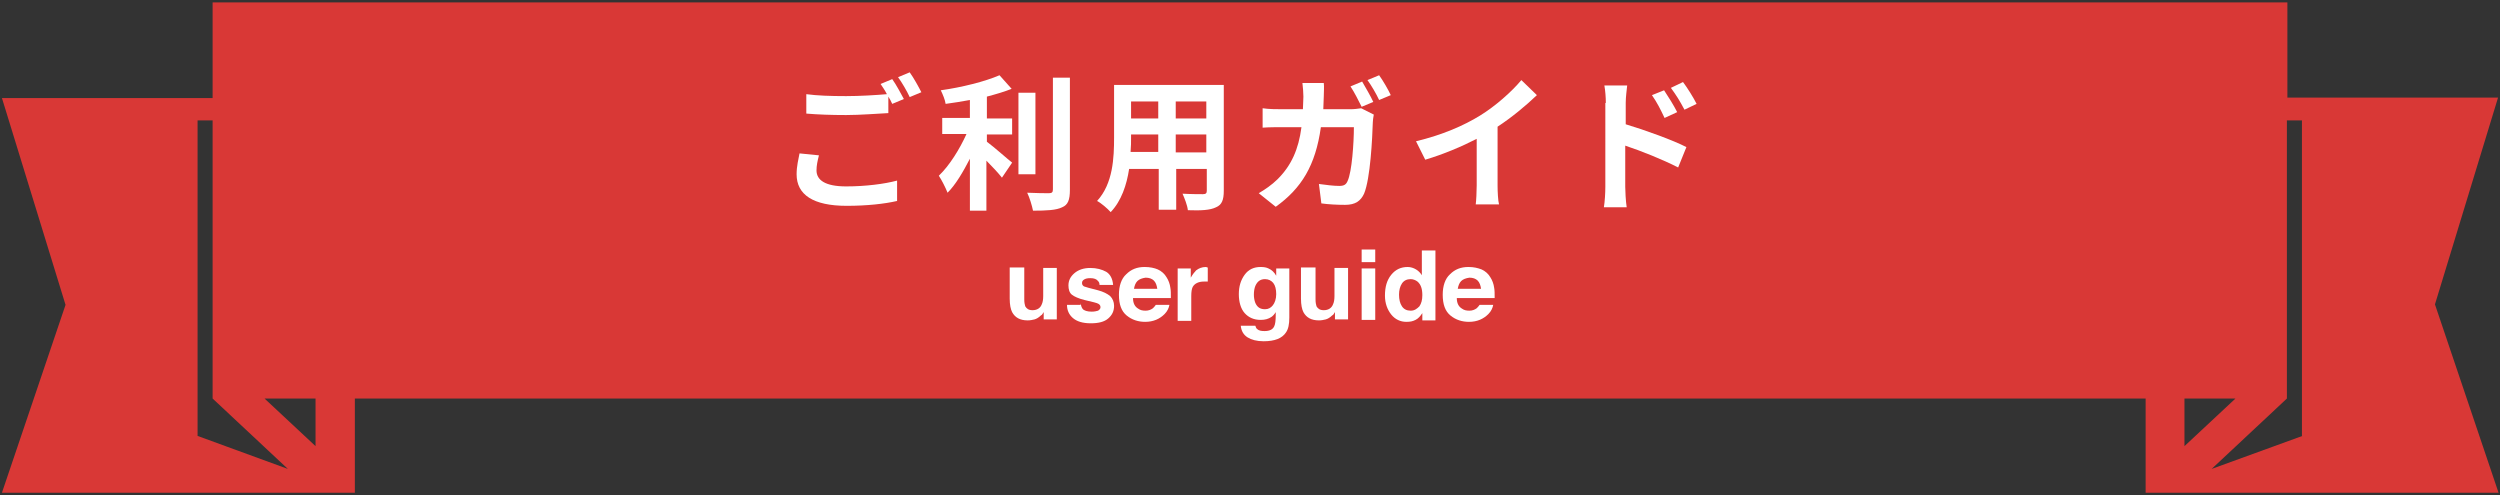 <?xml version="1.0" encoding="utf-8"?>
<!-- Generator: Adobe Illustrator 16.0.0, SVG Export Plug-In . SVG Version: 6.00 Build 0)  -->
<!DOCTYPE svg PUBLIC "-//W3C//DTD SVG 1.1//EN" "http://www.w3.org/Graphics/SVG/1.1/DTD/svg11.dtd">
<svg version="1.1" id="レイヤー_1" xmlns="http://www.w3.org/2000/svg" xmlns:xlink="http://www.w3.org/1999/xlink" x="0px"
	 y="0px" width="515px" height="102px" viewBox="0 0 515 102" enable-background="new 0 0 515 102" xml:space="preserve">
<rect x="0" y="0" width="515" height="102" fill="#333333" stroke="none"/>
<g>
	<path fill="#D93836" d="M514.6,20.1h-43.4V0.5H43.8v19.7H0.4l13.1,42.6L0.4,101.5H65h8h0.1V82.1h368.9v19.4h0.1h8h64.6l-13.1-38.8
		L514.6,20.1z M40.7,89.8v-65h3.1v57.3l0,0l0,0v0h0l15.5,14.5L40.7,89.8z M65,91.9l-10.5-9.8H65V91.9z M450,82.1h10.5L450,91.9V82.1
		z M474.3,89.8l-18.7,6.8l15.5-14.5h0V24.8h3.1V89.8z"/>
	<g>
		<path fill="#FFFFFF" d="M168.2,35.1c0,2,1.8,3.3,6.1,3.3c4,0,7.9-0.5,10.5-1.2l0,4.2c-2.6,0.6-6.2,1-10.4,1
			c-6.9,0-10.3-2.3-10.3-6.5c0-1.7,0.4-3.2,0.6-4.3l4,0.4C168.4,33.2,168.2,34.1,168.2,35.1z M186.2,20.4l-2.4,1
			c-0.2-0.5-0.5-1-0.8-1.5v3.4c-2.1,0.1-5.8,0.4-8.7,0.4c-3.1,0-5.8-0.1-8.2-0.3v-4c2.2,0.3,5,0.4,8.2,0.4c2.8,0,6.1-0.2,8.4-0.4
			c-0.4-0.8-0.9-1.5-1.3-2.1l2.4-1C184.6,17.4,185.6,19.3,186.2,20.4z M189.8,19l-2.4,1c-0.6-1.3-1.6-3-2.4-4.1l2.4-1
			C188.2,16,189.3,18,189.8,19z"/>
		<path fill="#FFFFFF" d="M203.3,29.2c1.5,1.1,4.4,3.7,5.2,4.3l-2.1,3.1c-0.7-0.9-2-2.3-3.2-3.5v10.3h-3.4V32.7
			c-1.4,2.7-2.9,5.3-4.6,7c-0.4-1-1.2-2.6-1.8-3.5c2.2-2.1,4.3-5.5,5.7-8.6h-5v-3.3h5.7v-3.7c-1.7,0.3-3.4,0.6-5,0.8
			c-0.1-0.8-0.6-2-1-2.8c4.3-0.6,9.1-1.8,12.1-3.1l2.5,2.8c-1.5,0.6-3.2,1.1-5.1,1.6v4.5h5.2v3.3h-5.2V29.2z M213.3,35.9h-3.5V19.1
			h3.5V35.9z M220.4,16v23.1c0,2.1-0.4,3.1-1.6,3.6c-1.2,0.6-3.2,0.7-6,0.7c-0.2-1-0.7-2.7-1.2-3.7c1.9,0.1,3.9,0.1,4.5,0.1
			c0.6,0,0.8-0.2,0.8-0.8V16H220.4z"/>
		<path fill="#FFFFFF" d="M252.1,39.3c0,1.9-0.4,2.9-1.6,3.4c-1.2,0.6-3.1,0.7-5.8,0.6c-0.1-1-0.7-2.5-1.1-3.4
			c1.7,0.1,3.7,0.1,4.2,0.1c0.6,0,0.8-0.2,0.8-0.7v-4.5h-6.3v8.4h-3.6v-8.4h-6.1c-0.5,3.3-1.6,6.6-3.8,8.9c-0.6-0.7-2-1.9-2.8-2.3
			c3.3-3.6,3.5-8.9,3.5-13.1V17.5h22.6V39.3z M238.6,31.4v-3.7H233v0.5c0,1,0,2-0.1,3.1H238.6z M233,20.9v3.5h5.6v-3.5H233z
			 M248.5,20.9h-6.3v3.5h6.3V20.9z M248.5,31.4v-3.7h-6.3v3.7H248.5z"/>
		<path fill="#FFFFFF" d="M272.7,19.8c0,0.9-0.1,1.8-0.1,2.7h5.6c0.8,0,1.5-0.1,2.2-0.2l2.6,1.3c-0.1,0.5-0.2,1.3-0.2,1.6
			c-0.1,3.2-0.5,11.6-1.8,14.7c-0.7,1.5-1.8,2.3-3.9,2.3c-1.7,0-3.5-0.1-4.9-0.3l-0.5-4c1.5,0.2,3,0.4,4.2,0.4c1,0,1.4-0.3,1.7-1
			c0.9-1.9,1.3-7.9,1.3-11.1h-6.8c-1.1,7.9-4,12.6-9.3,16.4l-3.5-2.8c1.2-0.7,2.7-1.7,3.9-2.9c2.8-2.8,4.3-6.1,4.9-10.7h-4
			c-1,0-2.7,0-4,0.1v-4c1.3,0.2,2.8,0.2,4,0.2h4.3c0-0.8,0.1-1.7,0.1-2.6c0-0.7-0.1-2-0.2-2.8h4.4C272.8,17.8,272.7,19.1,272.7,19.8
			z M282.9,21l-2.4,1c-0.6-1.2-1.5-3-2.3-4.2l2.4-1C281.3,18,282.4,19.9,282.9,21z M286.5,19.6l-2.4,1c-0.6-1.3-1.6-3-2.4-4.1l2.4-1
			C284.9,16.6,286,18.5,286.5,19.6z"/>
		<path fill="#FFFFFF" d="M304.9,23.8c3.1-1.9,6.5-4.9,8.5-7.3l3.2,3.1c-2.3,2.2-5.2,4.6-8.1,6.5v12.1c0,1.3,0.1,3.2,0.3,3.9H304
			c0.1-0.7,0.2-2.6,0.2-3.9v-9.6c-3.1,1.6-6.9,3.2-10.6,4.3l-1.9-3.8C297.1,27.8,301.5,25.9,304.9,23.8z"/>
		<path fill="#FFFFFF" d="M330.8,21.2c0-1.1-0.1-2.5-0.3-3.6h4.7c-0.1,1-0.3,2.4-0.3,3.6v4.4c4,1.2,9.8,3.3,12.5,4.7l-1.7,4.2
			c-3.1-1.6-7.6-3.4-10.9-4.5v8.5c0,0.8,0.1,2.9,0.3,4.2h-4.7c0.2-1.2,0.3-3,0.3-4.2V21.2z M345.5,23.1l-2.6,1.2
			c-0.9-1.9-1.5-3.1-2.6-4.7l2.5-1C343.6,19.8,344.8,21.7,345.5,23.1z M349.5,21.4l-2.5,1.2c-1-1.9-1.7-3-2.8-4.5l2.5-1.2
			C347.6,18.1,348.8,20,349.5,21.4z"/>
	</g>
	<g>
		<path fill="#FFFFFF" d="M211,55.3v6.4c0,0.6,0.1,1.1,0.2,1.4c0.3,0.5,0.7,0.8,1.5,0.8c0.9,0,1.6-0.4,1.9-1.2
			c0.2-0.4,0.3-1,0.3-1.7v-5.8h2.8v10.6H215v-1.5c0,0-0.1,0.1-0.2,0.3c-0.1,0.2-0.2,0.3-0.4,0.4c-0.4,0.4-0.9,0.7-1.3,0.8
			c-0.4,0.1-0.9,0.2-1.4,0.2c-1.6,0-2.6-0.6-3.2-1.7c-0.3-0.6-0.5-1.5-0.5-2.8v-6.4H211z"/>
		<path fill="#FFFFFF" d="M222.6,62.5c0.1,0.5,0.2,0.8,0.4,1.1c0.3,0.4,1,0.6,1.9,0.6c0.5,0,1-0.1,1.3-0.2c0.3-0.2,0.5-0.4,0.5-0.7
			c0-0.3-0.1-0.5-0.4-0.7s-1.2-0.4-2.9-0.8c-1.2-0.3-2.1-0.7-2.6-1.1c-0.5-0.4-0.7-1.1-0.7-1.9c0-1,0.4-1.8,1.2-2.5
			c0.8-0.7,1.9-1.1,3.3-1.1c1.3,0,2.4,0.3,3.3,0.8c0.8,0.5,1.3,1.4,1.4,2.7h-2.8c0-0.4-0.1-0.6-0.3-0.8c-0.3-0.4-0.8-0.6-1.6-0.6
			c-0.6,0-1,0.1-1.3,0.3s-0.4,0.4-0.4,0.7c0,0.3,0.1,0.5,0.4,0.7c0.3,0.1,1.2,0.4,2.9,0.8c1.1,0.3,1.9,0.7,2.5,1.2
			c0.5,0.5,0.8,1.2,0.8,2c0,1.1-0.4,1.9-1.2,2.6c-0.8,0.7-2,1-3.6,1c-1.7,0-2.9-0.4-3.7-1.1c-0.8-0.7-1.2-1.6-1.2-2.7H222.6z"/>
		<path fill="#FFFFFF" d="M238.5,55.5c0.7,0.3,1.4,0.9,1.8,1.6c0.4,0.6,0.7,1.4,0.8,2.2c0.1,0.5,0.1,1.2,0.1,2.1h-7.8
			c0,1.1,0.4,1.8,1.1,2.2c0.4,0.3,0.9,0.4,1.5,0.4c0.6,0,1.1-0.2,1.5-0.5c0.2-0.2,0.4-0.4,0.6-0.7h2.8c-0.1,0.6-0.4,1.3-1,1.9
			c-1,1-2.3,1.6-4,1.6c-1.4,0-2.7-0.4-3.8-1.3s-1.6-2.3-1.6-4.3c0-1.8,0.5-3.3,1.5-4.2c1-1,2.2-1.5,3.8-1.5
			C236.9,55,237.8,55.2,238.5,55.5z M234.3,57.9c-0.4,0.4-0.6,1-0.7,1.6h4.8c-0.1-0.7-0.3-1.3-0.7-1.7c-0.4-0.4-1-0.6-1.7-0.6
			C235.3,57.3,234.7,57.5,234.3,57.9z"/>
		<path fill="#FFFFFF" d="M248.6,55.1c0,0,0.1,0,0.2,0v2.9c-0.2,0-0.3,0-0.5,0s-0.2,0-0.3,0c-1.1,0-1.9,0.4-2.3,1.1
			c-0.2,0.4-0.3,1-0.3,1.9v5.1h-2.8V55.3h2.7v1.9c0.4-0.7,0.8-1.2,1.1-1.5c0.5-0.4,1.2-0.7,2-0.7C248.5,55,248.6,55,248.6,55.1z"/>
		<path fill="#FFFFFF" d="M261.3,55.3c0.7,0.3,1.2,0.8,1.6,1.5v-1.5h2.7v10.1c0,1.4-0.2,2.4-0.7,3.1c-0.8,1.2-2.3,1.8-4.6,1.8
			c-1.4,0-2.5-0.3-3.3-0.8s-1.3-1.3-1.4-2.4h3c0.1,0.3,0.2,0.6,0.4,0.7c0.3,0.3,0.8,0.4,1.5,0.4c1,0,1.7-0.3,2-1
			c0.2-0.4,0.3-1.2,0.3-2.2v-0.7c-0.3,0.5-0.6,0.8-0.9,1c-0.6,0.4-1.3,0.6-2.2,0.6c-1.4,0-2.5-0.5-3.3-1.4s-1.2-2.3-1.2-3.9
			c0-1.6,0.4-2.9,1.2-4c0.8-1.1,1.9-1.6,3.3-1.6C260.4,55,260.9,55.1,261.3,55.3z M262.2,62.9c0.4-0.5,0.7-1.3,0.7-2.3
			c0-1-0.2-1.8-0.6-2.3c-0.4-0.5-1-0.8-1.7-0.8c-1,0-1.6,0.5-2,1.4c-0.2,0.5-0.3,1.1-0.3,1.8c0,0.6,0.1,1.2,0.3,1.7
			c0.4,0.9,1,1.3,2,1.3C261.3,63.7,261.8,63.4,262.2,62.9z"/>
		<path fill="#FFFFFF" d="M271,55.3v6.4c0,0.6,0.1,1.1,0.2,1.4c0.3,0.5,0.7,0.8,1.5,0.8c0.9,0,1.6-0.4,1.9-1.2
			c0.2-0.4,0.3-1,0.3-1.7v-5.8h2.8v10.6h-2.7v-1.5c0,0-0.1,0.1-0.2,0.3c-0.1,0.2-0.2,0.3-0.4,0.4c-0.4,0.4-0.9,0.7-1.3,0.8
			c-0.4,0.1-0.9,0.2-1.4,0.2c-1.6,0-2.6-0.6-3.2-1.7c-0.3-0.6-0.5-1.5-0.5-2.8v-6.4H271z"/>
		<path fill="#FFFFFF" d="M283.3,54h-2.8v-2.6h2.8V54z M280.5,55.3h2.8v10.6h-2.8V55.3z"/>
		<path fill="#FFFFFF" d="M291.7,55.5c0.5,0.3,0.9,0.7,1.2,1.2v-5.1h2.8v14.4H293v-1.5c-0.4,0.6-0.8,1.1-1.4,1.4s-1.1,0.4-1.9,0.4
			c-1.2,0-2.3-0.5-3.1-1.5s-1.3-2.3-1.3-3.9c0-1.8,0.4-3.2,1.3-4.3s2-1.6,3.4-1.6C290.6,55,291.2,55.2,291.7,55.5z M292.4,63.1
			c0.4-0.6,0.6-1.3,0.6-2.3c0-1.3-0.3-2.2-1-2.8c-0.4-0.3-0.9-0.5-1.4-0.5c-0.8,0-1.4,0.3-1.8,0.9s-0.6,1.4-0.6,2.3
			c0,1,0.2,1.8,0.6,2.4s1,0.9,1.8,0.9S291.9,63.6,292.4,63.1z"/>
		<path fill="#FFFFFF" d="M305.2,55.5c0.7,0.3,1.4,0.9,1.8,1.6c0.4,0.6,0.7,1.4,0.8,2.2c0.1,0.5,0.1,1.2,0.1,2.1h-7.8
			c0,1.1,0.4,1.8,1.1,2.2c0.4,0.3,0.9,0.4,1.5,0.4c0.6,0,1.1-0.2,1.5-0.5c0.2-0.2,0.4-0.4,0.6-0.7h2.8c-0.1,0.6-0.4,1.3-1,1.9
			c-1,1-2.3,1.6-4,1.6c-1.4,0-2.7-0.4-3.8-1.3s-1.6-2.3-1.6-4.3c0-1.8,0.5-3.3,1.5-4.2c1-1,2.2-1.5,3.8-1.5
			C303.6,55,304.4,55.2,305.2,55.5z M301,57.9c-0.4,0.4-0.6,1-0.7,1.6h4.8c-0.1-0.7-0.3-1.3-0.7-1.7c-0.4-0.4-1-0.6-1.7-0.6
			C302,57.3,301.4,57.5,301,57.9z"/>
	</g>
</g>
</svg>
